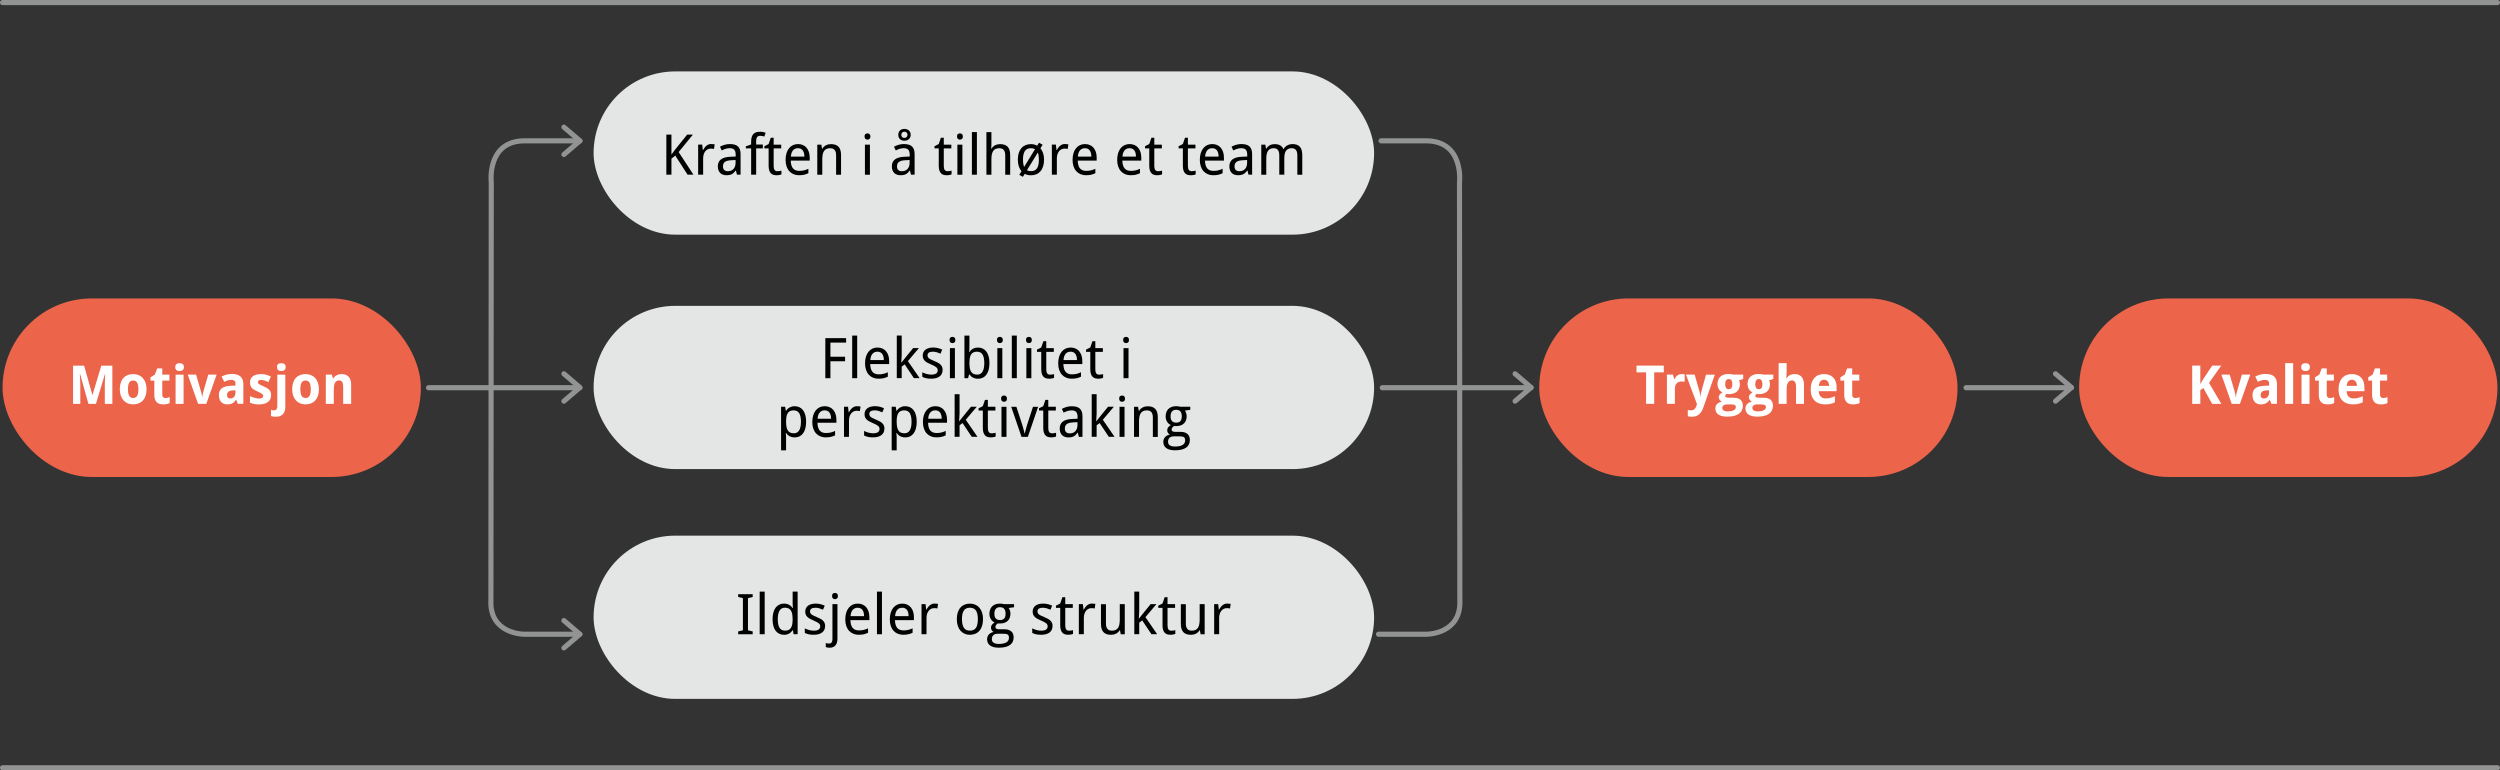 <?xml version="1.0" encoding="UTF-8"?> <svg xmlns="http://www.w3.org/2000/svg" id="a" viewBox="0 0 980.12 302"><rect x="0" y="0" width="980.12" height="302" fill="#333333" stroke="none"/><defs><style>.b{fill:#ec644a;}.c{fill:#e3e6e4;}.d{fill:#fff;}.e{stroke-linejoin:round;}.e,.f{fill:none;stroke:#929493;stroke-linecap:round;stroke-width:2px;}.f{stroke-miterlimit:10;}</style></defs><rect class="b" x="1" y="117" width="164" height="70" rx="35" ry="35"></rect><rect class="b" x="603.45" y="117" width="164" height="70" rx="35" ry="35"></rect><rect class="b" x="815.12" y="117" width="164" height="70" rx="35" ry="35"></rect><g><path class="d" d="M34.67,158.33l-3.29-11.76h-.09c.04,.63,.08,1.24,.1,1.83,.01,.25,.03,.51,.04,.78,0,.27,.02,.53,.03,.79,.01,.26,.02,.51,.02,.75,0,.24,0,.45,0,.65v6.97h-2.84v-14.99h4.33l3.24,11.46h.06l3.45-11.46h4.33v14.99h-2.96v-7.1c0-.18,0-.38,0-.6,0-.23,0-.46,.02-.72s.01-.51,.03-.77c0-.26,.02-.51,.03-.76,.03-.57,.05-1.17,.07-1.79h-.08l-3.55,11.74h-2.92Z"></path><path class="d" d="M57.45,152.58c0,.96-.12,1.8-.36,2.54-.24,.74-.59,1.36-1.05,1.87-.45,.51-1.01,.89-1.66,1.15-.65,.26-1.39,.39-2.2,.39-.76,0-1.46-.13-2.09-.39s-1.18-.65-1.65-1.15c-.46-.51-.82-1.13-1.08-1.87s-.39-1.59-.39-2.54,.12-1.79,.36-2.53c.24-.74,.59-1.36,1.05-1.86,.45-.5,1.01-.88,1.66-1.14s1.38-.39,2.2-.39c.76,0,1.46,.13,2.09,.39s1.18,.64,1.65,1.14c.46,.5,.82,1.12,1.08,1.86s.39,1.58,.39,2.53Zm-7.28,0c0,1.14,.16,2,.48,2.58,.32,.58,.84,.87,1.57,.87s1.24-.29,1.56-.87,.48-1.44,.48-2.57-.16-2-.48-2.56c-.32-.56-.85-.85-1.58-.85s-1.24,.28-1.55,.85c-.32,.56-.48,1.42-.48,2.56Z"></path><path class="d" d="M64.8,156.05c.31,0,.6-.03,.88-.1,.28-.07,.56-.15,.85-.26v2.33c-.29,.15-.66,.28-1.09,.37-.43,.1-.91,.15-1.42,.15s-.96-.06-1.39-.17-.8-.32-1.12-.61c-.31-.29-.56-.68-.74-1.17-.18-.49-.27-1.1-.27-1.84v-5.53h-1.5v-1.32l1.72-1.05,.9-2.42h2v2.44h2.79v2.35h-2.79v5.53c0,.44,.11,.77,.33,.98s.51,.32,.86,.32Z"></path><path class="d" d="M68.71,143.91c0-.29,.04-.54,.13-.73,.09-.2,.21-.35,.36-.47,.15-.12,.33-.2,.54-.25,.21-.05,.43-.07,.66-.07s.45,.02,.66,.07,.38,.13,.54,.25c.15,.12,.28,.28,.37,.47,.09,.19,.14,.44,.14,.73s-.05,.53-.14,.73c-.09,.2-.22,.36-.37,.48-.15,.12-.33,.21-.54,.26-.21,.05-.42,.08-.66,.08s-.45-.03-.66-.08c-.21-.05-.39-.14-.54-.26-.15-.12-.28-.28-.36-.48s-.13-.44-.13-.73Zm3.26,14.43h-3.13v-11.46h3.13v11.46Z"></path><path class="d" d="M77.66,158.33l-4.05-11.46h3.27l1.9,6.53c.12,.39,.22,.79,.3,1.21,.08,.42,.14,.8,.16,1.13h.06c.02-.36,.07-.75,.16-1.15,.09-.41,.19-.8,.3-1.19l1.89-6.53h3.28l-4.05,11.46h-3.22Z"></path><path class="d" d="M93.23,158.33l-.61-1.56h-.09c-.23,.31-.45,.57-.68,.79-.23,.22-.47,.41-.74,.55s-.57,.25-.9,.32c-.33,.07-.72,.1-1.15,.1-.46,0-.9-.07-1.29-.22-.4-.15-.74-.37-1.03-.67-.29-.3-.52-.67-.68-1.13-.16-.45-.25-.99-.25-1.62,0-1.22,.39-2.11,1.17-2.69,.78-.58,1.95-.9,3.5-.96l1.83-.06v-.86c0-.47-.14-.82-.41-1.05s-.66-.34-1.15-.34-.97,.07-1.44,.21c-.47,.14-.94,.33-1.41,.57l-1.02-2.07c.57-.32,1.21-.57,1.91-.76s1.43-.28,2.19-.28c1.43,0,2.52,.33,3.29,1,.76,.67,1.14,1.69,1.14,3.06v7.64h-2.18Zm-.92-5.31l-1.04,.04c-.42,.01-.77,.07-1.06,.16s-.52,.22-.69,.38c-.17,.16-.3,.35-.38,.57-.08,.22-.12,.47-.12,.74,0,.48,.12,.82,.35,1.02,.23,.2,.54,.3,.91,.3,.29,0,.55-.05,.8-.15,.25-.1,.46-.25,.64-.44,.18-.2,.32-.43,.43-.72,.1-.28,.15-.61,.15-.98v-.94Z"></path><path class="d" d="M106.27,154.93c0,.6-.11,1.13-.33,1.58s-.53,.83-.93,1.13-.89,.53-1.47,.68-1.22,.23-1.93,.23c-.38,0-.72-.01-1.05-.04-.32-.02-.63-.06-.91-.12s-.56-.12-.83-.21-.54-.18-.81-.31v-2.58c.29,.14,.59,.27,.91,.39,.32,.12,.63,.22,.95,.3,.31,.09,.62,.15,.92,.2,.3,.05,.57,.07,.83,.07,.28,0,.52-.03,.72-.08,.2-.05,.36-.12,.49-.22,.13-.09,.22-.2,.28-.33,.06-.13,.09-.26,.09-.4s-.02-.27-.07-.38c-.04-.11-.15-.23-.3-.36-.16-.13-.39-.27-.69-.43-.3-.16-.71-.36-1.22-.59-.5-.23-.93-.45-1.3-.67-.37-.22-.67-.47-.9-.74-.24-.27-.41-.59-.53-.94-.12-.35-.17-.77-.17-1.26,0-.53,.1-1,.31-1.4,.21-.4,.5-.73,.87-1s.83-.47,1.36-.6c.53-.13,1.12-.2,1.77-.2,.68,0,1.33,.08,1.95,.24s1.25,.39,1.9,.71l-.94,2.21c-.52-.25-1.02-.45-1.49-.61s-.94-.24-1.42-.24c-.42,0-.73,.08-.92,.23-.19,.15-.28,.36-.28,.62,0,.14,.02,.26,.07,.36,.05,.11,.14,.22,.29,.33,.14,.11,.35,.24,.61,.37,.26,.13,.6,.3,1.01,.49,.49,.21,.92,.42,1.31,.63,.39,.21,.72,.45,1,.71s.5,.58,.65,.93,.23,.79,.23,1.29Z"></path><path class="d" d="M108.14,163.38c-.33,0-.67-.02-1.02-.07s-.64-.11-.87-.18v-2.46c.21,.07,.41,.12,.59,.15,.18,.03,.39,.05,.62,.05,.17,0,.33-.03,.49-.08,.15-.05,.29-.14,.4-.28,.11-.13,.2-.31,.27-.53,.07-.22,.1-.51,.1-.86v-12.24h3.13v12.71c0,.53-.07,1.02-.2,1.48-.13,.46-.35,.86-.65,1.21-.3,.34-.68,.62-1.15,.82s-1.05,.3-1.72,.3Zm.46-19.47c0-.29,.04-.54,.13-.73,.09-.2,.21-.35,.36-.47,.15-.12,.33-.2,.54-.25,.21-.05,.43-.07,.66-.07s.45,.02,.66,.07,.38,.13,.54,.25c.15,.12,.28,.28,.37,.47,.09,.19,.14,.44,.14,.73s-.05,.53-.14,.73c-.09,.2-.22,.36-.37,.48-.15,.12-.33,.21-.54,.26-.21,.05-.42,.08-.66,.08s-.45-.03-.66-.08c-.21-.05-.39-.14-.54-.26-.15-.12-.28-.28-.36-.48s-.13-.44-.13-.73Z"></path><path class="d" d="M125.03,152.58c0,.96-.12,1.8-.36,2.54-.24,.74-.59,1.36-1.05,1.87-.45,.51-1.01,.89-1.66,1.15-.65,.26-1.39,.39-2.2,.39-.76,0-1.46-.13-2.09-.39s-1.18-.65-1.65-1.15c-.46-.51-.82-1.13-1.08-1.87s-.39-1.59-.39-2.54,.12-1.79,.36-2.53c.24-.74,.59-1.36,1.05-1.86,.45-.5,1.01-.88,1.66-1.14s1.38-.39,2.2-.39c.76,0,1.46,.13,2.09,.39s1.18,.64,1.65,1.14c.46,.5,.82,1.12,1.08,1.86s.39,1.58,.39,2.53Zm-7.28,0c0,1.14,.16,2,.48,2.58,.32,.58,.84,.87,1.57,.87s1.24-.29,1.56-.87,.48-1.44,.48-2.57-.16-2-.48-2.56c-.32-.56-.85-.85-1.58-.85s-1.24,.28-1.55,.85c-.32,.56-.48,1.42-.48,2.56Z"></path><path class="d" d="M137.67,158.33h-3.13v-6.7c0-.83-.12-1.45-.37-1.86-.25-.41-.65-.62-1.19-.62-.41,0-.75,.08-1.03,.25s-.49,.41-.65,.73c-.16,.32-.28,.72-.34,1.19s-.1,1.01-.1,1.62v5.39h-3.13v-11.46h2.39l.42,1.47h.17c.16-.29,.36-.55,.6-.76,.24-.21,.49-.39,.77-.52s.58-.24,.89-.3c.31-.06,.64-.1,.96-.1,.56,0,1.07,.08,1.53,.24,.46,.16,.85,.41,1.18,.75s.58,.78,.76,1.31c.18,.53,.27,1.16,.27,1.9v7.47Z"></path></g><g><path class="d" d="M648.52,158.33h-3.17v-12.35h-3.76v-2.65h10.69v2.65h-3.75v12.35Z"></path><path class="d" d="M659.47,146.65c.08,0,.17,0,.27,0,.1,0,.2,0,.29,.02,.09,0,.18,.02,.26,.03,.08,.01,.14,.02,.18,.04v2.93c-.05-.01-.13-.03-.22-.04s-.2-.03-.3-.04c-.11,0-.21-.02-.31-.02-.1,0-.19,0-.26,0-.4,0-.77,.05-1.11,.15s-.63,.27-.87,.5c-.24,.23-.43,.53-.56,.9-.13,.37-.2,.83-.2,1.37v5.83h-3.13v-11.46h2.37l.46,1.72h.15c.16-.29,.34-.56,.53-.8s.4-.44,.64-.61c.24-.17,.5-.3,.8-.39,.3-.09,.64-.14,1.02-.14Z"></path><path class="d" d="M660.97,146.87h3.42l1.85,6.45c.11,.36,.19,.73,.24,1.14,.05,.4,.08,.77,.1,1.09h.06c.01-.16,.03-.33,.06-.52s.05-.39,.09-.58c.03-.2,.07-.39,.12-.59,.04-.19,.09-.37,.14-.53l1.8-6.45h3.45l-4.53,12.93c-.42,1.21-1,2.11-1.73,2.7-.73,.59-1.65,.88-2.75,.88-.36,0-.66-.02-.92-.06-.26-.04-.48-.08-.67-.12v-2.48c.14,.03,.32,.06,.54,.09,.22,.03,.45,.04,.69,.04,.33,0,.61-.04,.84-.13s.43-.21,.6-.38c.17-.16,.31-.35,.43-.58,.12-.23,.22-.48,.31-.76l.19-.57-4.33-11.57Z"></path><path class="d" d="M683.42,146.89v1.7l-1.67,.52c.14,.23,.23,.47,.29,.72,.05,.25,.08,.52,.08,.8,0,.58-.09,1.11-.28,1.59-.19,.48-.46,.89-.82,1.24-.36,.34-.82,.61-1.37,.79-.55,.19-1.18,.28-1.91,.28-.16,0-.33,0-.51-.03-.18-.02-.32-.04-.41-.06-.14,.12-.24,.24-.32,.36-.08,.13-.12,.28-.12,.46,0,.14,.04,.26,.13,.34,.09,.09,.21,.15,.35,.21,.14,.05,.31,.09,.5,.1,.19,.02,.39,.03,.59,.03h1.79c.55,0,1.05,.06,1.49,.19,.44,.13,.81,.32,1.11,.58,.3,.26,.54,.59,.7,.99,.16,.4,.25,.88,.25,1.43,0,.65-.13,1.24-.39,1.76-.26,.52-.65,.97-1.16,1.33-.52,.37-1.16,.65-1.92,.84-.77,.19-1.65,.29-2.65,.29-.78,0-1.46-.07-2.04-.22-.58-.15-1.07-.36-1.46-.64-.39-.28-.68-.61-.88-1-.19-.39-.29-.83-.29-1.32,0-.42,.07-.78,.21-1.09,.14-.31,.33-.57,.57-.79,.24-.22,.51-.4,.81-.53,.3-.14,.62-.24,.94-.32-.14-.06-.29-.15-.43-.26s-.27-.24-.38-.38c-.11-.14-.21-.3-.28-.48-.07-.17-.11-.36-.11-.55,0-.22,.03-.42,.1-.59,.06-.18,.16-.34,.28-.5,.12-.15,.28-.3,.46-.44,.19-.14,.39-.28,.63-.42-.6-.26-1.08-.68-1.43-1.25s-.53-1.25-.53-2.03c0-.62,.1-1.17,.29-1.65s.47-.9,.84-1.24c.37-.34,.83-.6,1.38-.77s1.18-.27,1.89-.27c.14,0,.29,0,.46,.03,.17,.02,.34,.04,.51,.06,.17,.02,.32,.05,.47,.08,.14,.03,.26,.05,.34,.07h3.9Zm-8.2,13.06c0,.17,.04,.34,.11,.5,.07,.16,.19,.3,.35,.43s.38,.22,.65,.29c.27,.07,.6,.11,.98,.11,1.07,0,1.87-.15,2.41-.45,.54-.3,.81-.7,.81-1.21,0-.43-.17-.72-.5-.86-.33-.14-.85-.22-1.56-.22h-1.45c-.18,0-.38,.02-.59,.07-.21,.04-.41,.12-.59,.23s-.33,.25-.45,.44c-.12,.18-.18,.41-.18,.68Zm1.13-9.33c0,.62,.12,1.1,.35,1.45s.58,.51,1.06,.51,.85-.17,1.07-.51,.33-.82,.33-1.45-.11-1.1-.32-1.47c-.21-.36-.57-.54-1.07-.54-.94,0-1.4,.67-1.4,2.01Z"></path><path class="d" d="M695.21,146.89v1.7l-1.67,.52c.14,.23,.23,.47,.29,.72,.05,.25,.08,.52,.08,.8,0,.58-.09,1.11-.28,1.59-.19,.48-.46,.89-.82,1.24-.36,.34-.82,.61-1.37,.79-.55,.19-1.18,.28-1.91,.28-.16,0-.33,0-.51-.03-.18-.02-.32-.04-.41-.06-.14,.12-.24,.24-.32,.36-.08,.13-.12,.28-.12,.46,0,.14,.04,.26,.13,.34,.09,.09,.21,.15,.35,.21,.14,.05,.31,.09,.5,.1,.19,.02,.39,.03,.59,.03h1.79c.55,0,1.05,.06,1.49,.19,.44,.13,.81,.32,1.11,.58,.3,.26,.54,.59,.7,.99,.16,.4,.25,.88,.25,1.43,0,.65-.13,1.24-.39,1.76-.26,.52-.65,.97-1.16,1.33-.52,.37-1.16,.65-1.92,.84-.77,.19-1.65,.29-2.65,.29-.78,0-1.46-.07-2.04-.22-.58-.15-1.07-.36-1.46-.64-.39-.28-.68-.61-.88-1-.19-.39-.29-.83-.29-1.32,0-.42,.07-.78,.21-1.09,.14-.31,.33-.57,.57-.79,.24-.22,.51-.4,.81-.53,.3-.14,.62-.24,.94-.32-.14-.06-.29-.15-.43-.26s-.27-.24-.38-.38c-.11-.14-.21-.3-.28-.48-.07-.17-.11-.36-.11-.55,0-.22,.03-.42,.1-.59,.06-.18,.16-.34,.28-.5,.12-.15,.28-.3,.46-.44,.19-.14,.39-.28,.63-.42-.6-.26-1.08-.68-1.43-1.25s-.53-1.25-.53-2.03c0-.62,.1-1.17,.29-1.65s.47-.9,.84-1.24c.37-.34,.83-.6,1.38-.77s1.18-.27,1.89-.27c.14,0,.29,0,.46,.03,.17,.02,.34,.04,.51,.06,.17,.02,.32,.05,.47,.08,.14,.03,.26,.05,.34,.07h3.9Zm-8.2,13.06c0,.17,.04,.34,.11,.5,.07,.16,.19,.3,.35,.43s.38,.22,.65,.29c.27,.07,.6,.11,.98,.11,1.07,0,1.87-.15,2.41-.45,.54-.3,.81-.7,.81-1.21,0-.43-.17-.72-.5-.86-.33-.14-.85-.22-1.56-.22h-1.45c-.18,0-.38,.02-.59,.07-.21,.04-.41,.12-.59,.23s-.33,.25-.45,.44c-.12,.18-.18,.41-.18,.68Zm1.13-9.33c0,.62,.12,1.1,.35,1.45s.58,.51,1.06,.51,.85-.17,1.07-.51,.33-.82,.33-1.45-.11-1.1-.32-1.47c-.21-.36-.57-.54-1.07-.54-.94,0-1.4,.67-1.4,2.01Z"></path><path class="d" d="M707.26,158.33h-3.13v-6.7c0-.83-.13-1.45-.38-1.86-.26-.41-.65-.62-1.18-.62-.4,0-.74,.08-1.02,.25s-.49,.41-.66,.73-.28,.72-.35,1.19c-.07,.47-.1,1.01-.1,1.62v5.39h-3.13v-15.96h3.13v3.25c0,.29,0,.59-.02,.91-.02,.32-.03,.61-.05,.88-.03,.31-.05,.62-.07,.92h.16c.33-.59,.76-1.02,1.28-1.29,.52-.26,1.11-.39,1.76-.39,.57,0,1.08,.08,1.54,.24,.46,.16,.86,.41,1.18,.75s.58,.78,.76,1.31c.18,.53,.27,1.16,.27,1.9v7.47Z"></path><path class="d" d="M715.51,158.54c-.82,0-1.58-.12-2.27-.36-.69-.24-1.29-.6-1.78-1.08-.5-.48-.89-1.09-1.16-1.83-.28-.73-.42-1.6-.42-2.59s.13-1.88,.38-2.64c.25-.75,.61-1.38,1.06-1.88,.46-.5,1-.88,1.64-1.13s1.35-.38,2.13-.38,1.45,.11,2.06,.34c.61,.23,1.13,.57,1.56,1.01s.76,.99,.98,1.63c.23,.65,.34,1.39,.34,2.22v1.52h-6.99c.01,.44,.08,.83,.21,1.18,.13,.35,.3,.65,.53,.89,.23,.24,.51,.43,.83,.56s.7,.2,1.11,.2c.35,0,.68-.02,.99-.06,.31-.04,.61-.09,.91-.17,.29-.08,.58-.17,.87-.28,.29-.11,.58-.24,.88-.39v2.42c-.27,.14-.55,.26-.83,.36-.28,.1-.57,.18-.88,.25-.31,.07-.64,.12-.99,.15-.36,.03-.75,.05-1.17,.05Zm-.4-9.66c-.55,0-1.01,.2-1.38,.58-.37,.39-.58,1-.63,1.83h3.99c0-.35-.05-.67-.13-.96s-.21-.55-.37-.76c-.16-.22-.37-.38-.62-.51s-.53-.18-.86-.18Z"></path><path class="d" d="M727.33,156.05c.31,0,.6-.03,.88-.1s.56-.15,.85-.26v2.33c-.29,.15-.66,.28-1.09,.37s-.91,.15-1.42,.15-.96-.06-1.39-.17c-.43-.12-.8-.32-1.12-.61-.31-.29-.56-.68-.74-1.17-.18-.49-.27-1.1-.27-1.84v-5.53h-1.5v-1.32l1.72-1.05,.9-2.42h2v2.44h2.79v2.35h-2.79v5.53c0,.44,.11,.77,.33,.98s.51,.32,.86,.32Z"></path></g><g><path class="d" d="M870.88,158.33h-3.61l-3.45-6.23-1.19,.88v5.35h-3.18v-14.99h3.18v7.22l1.25-2.12,3.42-5.1h3.53l-4.79,6.76,4.83,8.23Z"></path><path class="d" d="M874.94,158.33l-4.05-11.46h3.27l1.9,6.53c.12,.39,.22,.79,.3,1.21,.08,.42,.14,.8,.16,1.13h.06c.02-.36,.07-.75,.16-1.15,.09-.41,.19-.8,.3-1.19l1.89-6.53h3.28l-4.05,11.46h-3.22Z"></path><path class="d" d="M890.5,158.33l-.6-1.56h-.09c-.22,.31-.45,.57-.68,.79-.23,.22-.47,.41-.74,.55-.27,.14-.57,.25-.9,.32-.33,.07-.72,.1-1.15,.1-.47,0-.9-.07-1.29-.22-.4-.15-.74-.37-1.03-.67-.29-.3-.52-.67-.68-1.13-.16-.45-.25-.99-.25-1.62,0-1.22,.39-2.11,1.17-2.69,.78-.58,1.94-.9,3.5-.96l1.83-.06v-.86c0-.47-.14-.82-.41-1.05-.27-.23-.66-.34-1.15-.34s-.97,.07-1.44,.21c-.47,.14-.94,.33-1.41,.57l-1.01-2.07c.57-.32,1.21-.57,1.91-.76s1.43-.28,2.19-.28c1.43,0,2.52,.33,3.29,1,.76,.67,1.14,1.69,1.14,3.06v7.64h-2.18Zm-.92-5.31l-1.04,.04c-.42,.01-.77,.07-1.06,.16s-.52,.22-.69,.38c-.17,.16-.3,.35-.38,.57-.08,.22-.12,.47-.12,.74,0,.48,.12,.82,.35,1.02,.23,.2,.54,.3,.91,.3,.29,0,.55-.05,.8-.15,.25-.1,.46-.25,.64-.44,.18-.2,.32-.43,.43-.72,.1-.28,.15-.61,.15-.98v-.94Z"></path><path class="d" d="M899.03,158.33h-3.13v-15.96h3.13v15.96Z"></path><path class="d" d="M902.18,143.91c0-.29,.04-.54,.13-.73,.09-.2,.21-.35,.36-.47,.15-.12,.33-.2,.54-.25,.21-.05,.43-.07,.66-.07s.45,.02,.66,.07,.38,.13,.54,.25c.15,.12,.28,.28,.37,.47,.09,.19,.14,.44,.14,.73s-.05,.53-.14,.73c-.09,.2-.22,.36-.37,.48-.15,.12-.33,.21-.54,.26-.21,.05-.42,.08-.66,.08s-.45-.03-.66-.08c-.21-.05-.39-.14-.54-.26-.15-.12-.28-.28-.36-.48s-.13-.44-.13-.73Zm3.26,14.43h-3.13v-11.46h3.13v11.46Z"></path><path class="d" d="M913.38,156.05c.31,0,.6-.03,.88-.1,.28-.07,.56-.15,.85-.26v2.33c-.29,.15-.66,.28-1.09,.37-.43,.1-.91,.15-1.42,.15s-.96-.06-1.39-.17c-.43-.12-.8-.32-1.12-.61-.31-.29-.56-.68-.74-1.17-.18-.49-.27-1.1-.27-1.84v-5.53h-1.5v-1.32l1.72-1.05,.9-2.42h2v2.44h2.79v2.35h-2.79v5.53c0,.44,.11,.77,.33,.98s.51,.32,.86,.32Z"></path><path class="d" d="M922.45,158.54c-.82,0-1.58-.12-2.27-.36s-1.29-.6-1.78-1.08c-.5-.48-.89-1.09-1.16-1.83-.28-.73-.42-1.6-.42-2.59s.13-1.88,.38-2.64c.25-.75,.61-1.38,1.06-1.88,.46-.5,1-.88,1.64-1.13,.64-.25,1.35-.38,2.13-.38s1.44,.11,2.06,.34c.61,.23,1.13,.57,1.56,1.01,.43,.44,.76,.99,.98,1.63,.23,.65,.34,1.39,.34,2.22v1.52h-6.99c.01,.44,.08,.83,.21,1.18,.13,.35,.3,.65,.53,.89,.23,.24,.51,.43,.83,.56,.32,.13,.7,.2,1.11,.2,.35,0,.68-.02,.99-.06,.31-.04,.61-.09,.91-.17s.58-.17,.87-.28c.29-.11,.58-.24,.88-.39v2.42c-.27,.14-.55,.26-.83,.36-.28,.1-.57,.18-.88,.25s-.64,.12-1,.15c-.36,.03-.75,.05-1.17,.05Zm-.4-9.66c-.55,0-1.01,.2-1.38,.58-.37,.39-.58,1-.63,1.83h3.99c0-.35-.05-.67-.13-.96s-.21-.55-.37-.76c-.16-.22-.37-.38-.62-.51s-.53-.18-.86-.18Z"></path><path class="d" d="M934.27,156.05c.31,0,.6-.03,.88-.1,.28-.07,.56-.15,.85-.26v2.33c-.29,.15-.66,.28-1.09,.37-.43,.1-.91,.15-1.42,.15s-.96-.06-1.39-.17c-.43-.12-.8-.32-1.12-.61-.31-.29-.56-.68-.74-1.17-.18-.49-.27-1.1-.27-1.84v-5.53h-1.5v-1.32l1.72-1.05,.9-2.42h2v2.44h2.79v2.35h-2.79v5.53c0,.44,.11,.77,.33,.98s.51,.32,.86,.32Z"></path></g><g><rect class="c" x="232.72" y="119.91" width="306" height="64" rx="32" ry="32"></rect><rect class="c" x="232.72" y="28" width="306" height="64" rx="32" ry="32"></rect><rect class="c" x="232.72" y="210" width="306" height="64" rx="32" ry="32"></rect><g><path d="M271.84,68.49h-2.27l-4.84-7.5-1.49,1.22v6.27h-2v-15.71h2v7.85l1.3-1.8,4.86-6.05h2.25l-5.59,6.84,5.79,8.86Z"></path><path d="M278.82,56.48c.21,0,.44,0,.7,.03,.26,.02,.48,.04,.67,.08l-.26,1.8c-.2-.04-.41-.07-.62-.09-.21-.02-.41-.04-.6-.04-.45,0-.86,.09-1.24,.27-.37,.18-.69,.44-.96,.78-.27,.34-.48,.75-.62,1.22-.15,.48-.22,1-.22,1.58v6.36h-1.96v-11.79h1.59l.24,2.16h.09c.18-.31,.37-.6,.57-.89,.2-.29,.43-.54,.69-.76,.25-.22,.54-.39,.85-.53,.31-.13,.67-.2,1.07-.2Z"></path><path d="M288.92,68.49l-.4-1.63h-.09c-.24,.32-.47,.6-.71,.83-.24,.23-.49,.42-.77,.57s-.59,.26-.93,.33c-.34,.07-.74,.11-1.19,.11-.49,0-.95-.07-1.36-.21-.42-.14-.78-.35-1.08-.64-.3-.29-.54-.66-.71-1.1s-.26-.96-.26-1.56c0-1.17,.41-2.08,1.24-2.71,.83-.63,2.09-.97,3.78-1.03l1.98-.08v-.74c0-.48-.05-.88-.16-1.2-.1-.32-.25-.58-.45-.78-.2-.2-.44-.34-.73-.42s-.62-.13-.99-.13c-.59,0-1.15,.09-1.66,.26-.51,.17-1,.38-1.48,.62l-.69-1.47c.53-.29,1.12-.53,1.77-.73,.65-.2,1.34-.3,2.05-.3s1.36,.07,1.9,.22c.53,.15,.97,.38,1.32,.7,.35,.32,.61,.73,.78,1.22s.26,1.09,.26,1.79v8.08h-1.41Zm-3.59-1.36c.44,0,.84-.07,1.21-.2,.37-.14,.69-.34,.97-.62,.27-.28,.48-.62,.64-1.04,.15-.42,.23-.91,.23-1.48v-1.06l-1.54,.08c-.64,.03-1.19,.1-1.62,.21-.44,.11-.79,.27-1.05,.48-.26,.2-.45,.45-.56,.74-.11,.29-.17,.62-.17,.98,0,.66,.17,1.14,.52,1.45,.35,.31,.8,.46,1.37,.46Z"></path><path d="M299.08,58.17h-2.63v10.32h-1.97v-10.32h-2.08v-.81l2.08-.73v-1.03c0-.77,.08-1.4,.24-1.91s.39-.91,.7-1.21c.3-.3,.68-.51,1.12-.64,.44-.12,.95-.19,1.5-.19,.42,0,.81,.04,1.17,.12,.35,.08,.67,.17,.95,.27l-.5,1.51c-.22-.08-.46-.15-.73-.21-.26-.06-.54-.09-.82-.09s-.53,.03-.74,.1c-.21,.07-.38,.19-.52,.36-.14,.17-.24,.41-.31,.7-.07,.3-.1,.68-.1,1.14v1.12h2.63v1.47Z"></path><path d="M304.76,67.11c.13,0,.27,0,.44-.02,.16-.01,.32-.03,.47-.05s.29-.05,.41-.08c.12-.03,.22-.05,.28-.08v1.48c-.09,.04-.21,.09-.35,.13-.14,.04-.3,.08-.47,.11s-.35,.06-.54,.08c-.19,.02-.37,.03-.55,.03-.44,0-.86-.06-1.24-.17-.38-.11-.71-.31-.98-.59-.28-.28-.49-.66-.65-1.13-.16-.48-.24-1.08-.24-1.8v-6.84h-1.67v-.87l1.67-.84,.84-2.47h1.13v2.71h2.96v1.47h-2.96v6.84c0,.69,.11,1.22,.34,1.57,.23,.35,.6,.53,1.11,.53Z"></path><path d="M313.31,68.71c-.79,0-1.51-.13-2.16-.4-.65-.26-1.21-.65-1.68-1.16-.47-.51-.83-1.14-1.09-1.89s-.39-1.61-.39-2.58,.12-1.84,.35-2.61c.24-.77,.57-1.42,1-1.95,.43-.53,.94-.94,1.54-1.22,.6-.28,1.26-.42,1.98-.42s1.35,.13,1.91,.38c.57,.25,1.05,.61,1.44,1.07,.39,.46,.7,1.02,.91,1.67,.21,.65,.32,1.37,.32,2.15v1.21h-7.43c.04,1.38,.33,2.4,.88,3.05,.55,.65,1.36,.98,2.44,.98,.37,0,.7-.02,1.02-.05,.31-.04,.61-.09,.9-.16,.29-.07,.57-.15,.84-.26,.27-.1,.55-.22,.83-.35v1.74c-.29,.14-.57,.25-.84,.35-.28,.1-.56,.18-.85,.25s-.59,.11-.9,.14c-.31,.03-.65,.04-1.02,.04Zm-.48-10.6c-.82,0-1.46,.28-1.94,.84-.48,.56-.75,1.37-.83,2.44h5.29c0-.49-.05-.93-.15-1.34-.1-.4-.25-.75-.45-1.04-.2-.29-.46-.51-.78-.67-.32-.16-.69-.24-1.14-.24Z"></path><path d="M327.79,68.49v-7.59c0-.93-.19-1.63-.56-2.09-.38-.47-.97-.7-1.77-.7-.58,0-1.07,.09-1.46,.28-.39,.19-.71,.46-.95,.83-.24,.37-.41,.81-.52,1.34-.1,.53-.16,1.14-.16,1.83v6.11h-1.96v-11.79h1.59l.28,1.59h.11c.18-.31,.39-.57,.64-.8s.52-.41,.81-.56c.29-.15,.6-.26,.93-.33,.33-.07,.67-.11,1.01-.11,1.31,0,2.3,.34,2.96,1.03,.66,.68,.99,1.78,.99,3.28v7.7h-1.96Z"></path><path d="M338.94,53.51c0-.43,.11-.74,.33-.93,.22-.19,.49-.29,.81-.29,.16,0,.31,.02,.45,.07,.14,.05,.26,.12,.37,.22,.1,.1,.19,.23,.25,.38,.06,.15,.09,.34,.09,.55,0,.42-.11,.73-.34,.93s-.5,.31-.81,.31-.59-.1-.81-.3c-.22-.2-.33-.51-.33-.93Zm2.11,14.99h-1.96v-11.79h1.96v11.79Z"></path><path d="M357.15,68.49l-.4-1.63h-.09c-.24,.32-.47,.6-.71,.83-.24,.23-.49,.42-.77,.57s-.59,.26-.93,.33c-.34,.07-.74,.11-1.19,.11-.49,0-.95-.07-1.36-.21-.42-.14-.78-.35-1.08-.64-.3-.29-.54-.66-.71-1.1s-.26-.96-.26-1.56c0-1.17,.41-2.08,1.24-2.71,.83-.63,2.09-.97,3.78-1.03l1.98-.08v-.74c0-.48-.05-.88-.16-1.2-.1-.32-.25-.58-.45-.78-.2-.2-.44-.34-.73-.42s-.62-.13-.99-.13c-.59,0-1.15,.09-1.66,.26-.51,.17-1,.38-1.48,.62l-.69-1.47c.53-.29,1.12-.53,1.77-.73,.65-.2,1.34-.3,2.05-.3s1.36,.07,1.9,.22c.53,.15,.97,.38,1.32,.7,.35,.32,.61,.73,.78,1.22s.26,1.09,.26,1.79v8.08h-1.41Zm-3.59-1.36c.44,0,.84-.07,1.21-.2,.37-.14,.69-.34,.97-.62,.27-.28,.48-.62,.64-1.04,.15-.42,.23-.91,.23-1.48v-1.06l-1.54,.08c-.64,.03-1.19,.1-1.62,.21-.44,.11-.79,.27-1.05,.48-.26,.2-.45,.45-.56,.74-.11,.29-.17,.62-.17,.98,0,.66,.17,1.14,.52,1.45,.35,.31,.8,.46,1.37,.46Zm3.48-14.3c0,.37-.06,.69-.19,.98-.13,.29-.3,.54-.52,.74-.22,.2-.48,.35-.78,.46-.3,.1-.63,.16-.98,.16s-.68-.05-.98-.16c-.29-.1-.55-.26-.76-.46-.21-.2-.37-.44-.49-.73-.11-.28-.17-.61-.17-.97s.06-.69,.17-.97c.11-.28,.28-.52,.49-.73,.21-.2,.46-.35,.76-.46,.29-.1,.62-.16,.98-.16s.67,.05,.97,.16c.3,.1,.56,.25,.78,.45,.22,.2,.4,.44,.52,.72,.12,.28,.19,.6,.19,.96Zm-1.26,.02c0-.38-.11-.68-.34-.89s-.51-.32-.86-.32-.65,.11-.88,.32-.34,.51-.34,.89,.1,.68,.31,.89,.51,.32,.91,.32c.35,0,.64-.11,.86-.32s.34-.51,.34-.89Z"></path><path d="M371.46,67.11c.13,0,.27,0,.44-.02,.16-.01,.32-.03,.47-.05s.29-.05,.41-.08c.12-.03,.22-.05,.28-.08v1.48c-.09,.04-.21,.09-.35,.13-.14,.04-.3,.08-.47,.11s-.35,.06-.54,.08c-.19,.02-.37,.03-.55,.03-.44,0-.86-.06-1.24-.17-.38-.11-.71-.31-.98-.59-.28-.28-.49-.66-.65-1.13-.16-.48-.24-1.08-.24-1.8v-6.84h-1.67v-.87l1.67-.84,.84-2.47h1.13v2.71h2.96v1.47h-2.96v6.84c0,.69,.11,1.22,.34,1.57,.23,.35,.6,.53,1.11,.53Z"></path><path d="M375.19,53.51c0-.43,.11-.74,.33-.93,.22-.19,.49-.29,.81-.29,.16,0,.31,.02,.45,.07,.14,.05,.26,.12,.37,.22,.1,.1,.19,.23,.25,.38,.06,.15,.09,.34,.09,.55,0,.42-.11,.73-.34,.93s-.5,.31-.81,.31-.59-.1-.81-.3c-.22-.2-.33-.51-.33-.93Zm2.11,14.99h-1.96v-11.79h1.96v11.79Z"></path><path d="M382.99,68.49h-1.96v-16.71h1.96v16.71Z"></path><path d="M394.1,68.49v-7.59c0-.93-.19-1.63-.56-2.09-.38-.47-.97-.7-1.77-.7-.58,0-1.07,.09-1.46,.28-.39,.19-.71,.46-.95,.83-.24,.37-.41,.81-.52,1.34-.1,.53-.16,1.14-.16,1.83v6.11h-1.96v-16.71h1.96v4.96l-.09,1.55h.11c.18-.31,.39-.57,.64-.8s.52-.41,.81-.56c.29-.15,.6-.26,.93-.33,.33-.07,.67-.11,1.01-.11,1.31,0,2.3,.34,2.96,1.03,.66,.68,.99,1.78,.99,3.28v7.7h-1.96Z"></path><path d="M409.32,62.58c0,.98-.12,1.85-.36,2.62-.24,.76-.58,1.4-1.03,1.92-.45,.52-.99,.92-1.63,1.19-.64,.27-1.35,.41-2.15,.41-.9,0-1.69-.19-2.4-.57l-.73,1.17-1.41-.79,.86-1.41c-.45-.52-.8-1.15-1.05-1.92-.25-.76-.38-1.63-.38-2.62s.12-1.84,.36-2.59c.24-.76,.58-1.39,1.03-1.91,.44-.52,.99-.91,1.63-1.18,.64-.27,1.36-.4,2.15-.4,.45,0,.88,.05,1.28,.16,.4,.1,.78,.26,1.13,.46l.73-1.16,1.41,.78-.86,1.39c.44,.52,.79,1.16,1.04,1.91,.25,.75,.37,1.6,.37,2.56Zm-8.25,0c0,.6,.03,1.14,.1,1.61,.07,.47,.18,.89,.34,1.25l4.26-6.95c-.21-.12-.45-.21-.71-.28s-.56-.1-.89-.1c-1.1,0-1.9,.37-2.38,1.11s-.73,1.86-.73,3.36Zm6.23,0c0-1.14-.14-2.06-.42-2.77l-4.28,6.93c.22,.12,.46,.21,.72,.27,.26,.06,.55,.09,.87,.09,1.1,0,1.9-.38,2.38-1.13,.48-.76,.73-1.88,.73-3.38Z"></path><path d="M417.49,56.48c.21,0,.44,0,.7,.03,.26,.02,.48,.04,.67,.08l-.26,1.8c-.2-.04-.41-.07-.62-.09-.21-.02-.41-.04-.6-.04-.45,0-.86,.09-1.24,.27-.37,.18-.69,.44-.96,.78-.27,.34-.48,.75-.62,1.22-.15,.48-.22,1-.22,1.58v6.36h-1.96v-11.79h1.59l.24,2.16h.09c.18-.31,.37-.6,.57-.89,.2-.29,.43-.54,.69-.76,.25-.22,.54-.39,.85-.53,.31-.13,.67-.2,1.07-.2Z"></path><path d="M425.82,68.71c-.79,0-1.51-.13-2.16-.4-.65-.26-1.21-.65-1.68-1.16-.47-.51-.83-1.14-1.09-1.89s-.39-1.61-.39-2.58,.12-1.84,.35-2.61c.24-.77,.57-1.42,1-1.95,.43-.53,.94-.94,1.54-1.22,.6-.28,1.26-.42,1.98-.42s1.35,.13,1.91,.38c.57,.25,1.05,.61,1.44,1.07,.39,.46,.7,1.02,.91,1.67,.21,.65,.32,1.37,.32,2.15v1.21h-7.43c.04,1.38,.33,2.4,.88,3.05,.55,.65,1.36,.98,2.44,.98,.37,0,.7-.02,1.02-.05,.31-.04,.61-.09,.9-.16,.29-.07,.57-.15,.84-.26,.27-.1,.55-.22,.83-.35v1.74c-.29,.14-.57,.25-.84,.35-.28,.1-.56,.18-.85,.25s-.59,.11-.9,.14c-.31,.03-.65,.04-1.02,.04Zm-.48-10.6c-.82,0-1.46,.28-1.94,.84-.48,.56-.75,1.37-.83,2.44h5.29c0-.49-.05-.93-.15-1.34-.1-.4-.25-.75-.45-1.04-.2-.29-.46-.51-.78-.67-.32-.16-.69-.24-1.14-.24Z"></path><path d="M443.31,68.71c-.79,0-1.51-.13-2.16-.4-.65-.26-1.21-.65-1.68-1.16-.47-.51-.83-1.14-1.09-1.89s-.39-1.61-.39-2.58,.12-1.84,.35-2.61c.24-.77,.57-1.42,1-1.95,.43-.53,.94-.94,1.54-1.22,.6-.28,1.26-.42,1.98-.42s1.35,.13,1.91,.38c.57,.25,1.05,.61,1.44,1.07,.39,.46,.7,1.02,.91,1.67,.21,.65,.32,1.37,.32,2.15v1.21h-7.43c.04,1.38,.33,2.4,.88,3.05,.55,.65,1.36,.98,2.44,.98,.37,0,.7-.02,1.02-.05,.31-.04,.61-.09,.9-.16,.29-.07,.57-.15,.84-.26,.27-.1,.55-.22,.83-.35v1.74c-.29,.14-.57,.25-.84,.35-.28,.1-.56,.18-.85,.25s-.59,.11-.9,.14c-.31,.03-.65,.04-1.02,.04Zm-.48-10.6c-.82,0-1.46,.28-1.94,.84-.48,.56-.75,1.37-.83,2.44h5.29c0-.49-.05-.93-.15-1.34-.1-.4-.25-.75-.45-1.04-.2-.29-.46-.51-.78-.67-.32-.16-.69-.24-1.14-.24Z"></path><path d="M453.99,67.11c.13,0,.27,0,.44-.02,.16-.01,.32-.03,.47-.05s.29-.05,.41-.08c.12-.03,.22-.05,.28-.08v1.48c-.09,.04-.21,.09-.35,.13-.14,.04-.3,.08-.47,.11s-.35,.06-.54,.08c-.19,.02-.37,.03-.55,.03-.44,0-.86-.06-1.24-.17-.38-.11-.71-.31-.98-.59-.28-.28-.49-.66-.65-1.13-.16-.48-.24-1.08-.24-1.8v-6.84h-1.67v-.87l1.67-.84,.84-2.47h1.13v2.71h2.96v1.47h-2.96v6.84c0,.69,.11,1.22,.34,1.57,.23,.35,.6,.53,1.11,.53Z"></path><path d="M467.16,67.11c.13,0,.27,0,.44-.02,.16-.01,.32-.03,.47-.05s.29-.05,.41-.08c.12-.03,.22-.05,.28-.08v1.48c-.09,.04-.21,.09-.35,.13-.14,.04-.3,.08-.47,.11s-.35,.06-.54,.08c-.19,.02-.37,.03-.55,.03-.44,0-.86-.06-1.24-.17-.38-.11-.71-.31-.98-.59-.28-.28-.49-.66-.65-1.13-.16-.48-.24-1.08-.24-1.8v-6.84h-1.67v-.87l1.67-.84,.84-2.47h1.13v2.71h2.96v1.47h-2.96v6.84c0,.69,.11,1.22,.34,1.57,.23,.35,.6,.53,1.11,.53Z"></path><path d="M475.71,68.71c-.79,0-1.51-.13-2.16-.4-.65-.26-1.21-.65-1.68-1.16-.47-.51-.83-1.14-1.09-1.89s-.39-1.61-.39-2.58,.12-1.84,.35-2.61c.24-.77,.57-1.42,1-1.95,.43-.53,.94-.94,1.54-1.22,.6-.28,1.26-.42,1.98-.42s1.35,.13,1.91,.38c.57,.25,1.05,.61,1.44,1.07,.39,.46,.7,1.02,.91,1.67,.21,.65,.32,1.37,.32,2.15v1.21h-7.43c.04,1.38,.33,2.4,.88,3.05,.55,.65,1.36,.98,2.44,.98,.37,0,.7-.02,1.02-.05,.31-.04,.61-.09,.9-.16,.29-.07,.57-.15,.84-.26,.27-.1,.55-.22,.83-.35v1.74c-.29,.14-.57,.25-.84,.35-.28,.1-.56,.18-.85,.25s-.59,.11-.9,.14c-.31,.03-.65,.04-1.02,.04Zm-.48-10.6c-.82,0-1.46,.28-1.94,.84-.48,.56-.75,1.37-.83,2.44h5.29c0-.49-.05-.93-.15-1.34-.1-.4-.25-.75-.45-1.04-.2-.29-.46-.51-.78-.67-.32-.16-.69-.24-1.14-.24Z"></path><path d="M489.47,68.49l-.4-1.63h-.09c-.24,.32-.47,.6-.71,.83-.24,.23-.49,.42-.77,.57s-.59,.26-.93,.33c-.34,.07-.74,.11-1.19,.11-.49,0-.95-.07-1.36-.21-.42-.14-.78-.35-1.08-.64-.3-.29-.54-.66-.71-1.1s-.26-.96-.26-1.56c0-1.17,.41-2.08,1.24-2.71,.83-.63,2.09-.97,3.78-1.03l1.98-.08v-.74c0-.48-.05-.88-.16-1.2-.1-.32-.25-.58-.45-.78-.2-.2-.44-.34-.73-.42-.29-.09-.62-.13-.99-.13-.59,0-1.15,.09-1.66,.26-.51,.17-1,.38-1.48,.62l-.69-1.47c.53-.29,1.12-.53,1.77-.73,.65-.2,1.33-.3,2.05-.3s1.36,.07,1.9,.22c.53,.15,.97,.38,1.32,.7,.35,.32,.61,.73,.78,1.22s.26,1.09,.26,1.79v8.08h-1.41Zm-3.59-1.36c.44,0,.84-.07,1.21-.2,.37-.14,.69-.34,.97-.62,.27-.28,.49-.62,.64-1.04,.15-.42,.23-.91,.23-1.48v-1.06l-1.54,.08c-.64,.03-1.19,.1-1.62,.21-.44,.11-.79,.27-1.05,.48-.26,.2-.45,.45-.56,.74-.11,.29-.17,.62-.17,.98,0,.66,.17,1.14,.52,1.45,.35,.31,.8,.46,1.37,.46Z"></path><path d="M508.62,68.49v-7.59c0-.93-.18-1.63-.54-2.09-.36-.47-.91-.7-1.67-.7-.52,0-.97,.08-1.33,.25-.37,.17-.66,.42-.9,.74-.23,.33-.4,.73-.51,1.21s-.16,1.04-.16,1.67v6.51h-1.97v-7.59c0-.93-.18-1.63-.53-2.09-.35-.47-.91-.7-1.66-.7-.55,0-1.01,.09-1.39,.28-.37,.19-.67,.46-.9,.83-.23,.37-.39,.81-.48,1.34-.1,.53-.14,1.14-.14,1.83v6.11h-1.96v-11.79h1.59l.28,1.59h.11c.17-.31,.38-.57,.61-.8s.5-.41,.78-.56c.28-.15,.58-.26,.9-.33,.32-.07,.64-.11,.97-.11,.86,0,1.57,.16,2.14,.47,.57,.32,.99,.81,1.26,1.48h.09c.19-.34,.41-.63,.67-.87,.26-.24,.55-.45,.86-.61,.31-.16,.64-.28,.98-.36,.34-.08,.69-.12,1.05-.12,1.25,0,2.2,.34,2.83,1.03,.63,.68,.95,1.78,.95,3.28v7.7h-1.96Z"></path></g><g><path d="M325.57,148.27h-2v-15.71h8.15v1.76h-6.16v5.54h5.75v1.76h-5.75v6.64Z"></path><path d="M336.06,148.27h-1.96v-16.71h1.96v16.71Z"></path><path d="M344.46,148.48c-.79,0-1.51-.13-2.16-.4-.65-.26-1.21-.65-1.68-1.16-.47-.51-.83-1.14-1.09-1.89s-.39-1.61-.39-2.58,.12-1.84,.35-2.61c.24-.77,.57-1.42,1-1.95s.94-.94,1.54-1.22c.6-.28,1.26-.42,1.98-.42s1.35,.13,1.91,.38c.57,.25,1.05,.61,1.44,1.07,.39,.46,.7,1.02,.91,1.67,.21,.65,.32,1.37,.32,2.15v1.21h-7.43c.04,1.38,.33,2.4,.88,3.05,.55,.65,1.36,.98,2.44,.98,.37,0,.7-.02,1.02-.05,.31-.04,.61-.09,.9-.16,.29-.07,.57-.15,.84-.26,.27-.1,.55-.22,.83-.35v1.74c-.29,.14-.57,.25-.84,.35-.28,.1-.56,.18-.85,.25s-.59,.11-.9,.14c-.31,.03-.65,.04-1.02,.04Zm-.48-10.6c-.82,0-1.46,.28-1.94,.84-.48,.56-.75,1.37-.83,2.44h5.29c0-.49-.05-.93-.15-1.34-.1-.4-.25-.75-.45-1.04s-.46-.51-.78-.67c-.32-.16-.69-.24-1.14-.24Z"></path><path d="M353.38,142.18l1.45-1.83,3.15-3.88h2.27l-4.31,5.1,4.6,6.69h-2.25l-3.61-5.41-1.17,.88v4.53h-1.93v-16.71h1.93v7.67l-.17,2.95h.04Z"></path><path d="M369.54,145.03c0,.57-.1,1.07-.31,1.5-.21,.43-.51,.79-.9,1.08-.39,.29-.86,.51-1.41,.65-.55,.14-1.17,.21-1.86,.21-.78,0-1.45-.06-2.01-.19s-1.05-.31-1.47-.55v-1.78c.22,.11,.47,.23,.74,.34,.27,.11,.56,.21,.86,.29s.61,.16,.93,.21c.32,.05,.64,.08,.95,.08,.47,0,.86-.04,1.19-.12,.33-.08,.59-.19,.79-.34s.35-.33,.45-.54c.09-.21,.14-.45,.14-.7,0-.22-.04-.42-.11-.6-.07-.18-.2-.36-.39-.53-.19-.17-.45-.35-.78-.53-.33-.18-.75-.38-1.27-.6-.52-.22-.98-.44-1.39-.66-.41-.21-.76-.45-1.05-.72-.29-.26-.51-.57-.66-.92-.15-.35-.23-.76-.23-1.24s.1-.95,.3-1.34c.2-.39,.47-.72,.83-.98,.36-.26,.79-.47,1.29-.6,.5-.14,1.06-.2,1.68-.2,.69,0,1.33,.08,1.91,.23,.58,.15,1.12,.35,1.64,.59l-.68,1.58c-.47-.21-.94-.39-1.43-.54-.49-.15-.99-.23-1.5-.23-.73,0-1.27,.12-1.62,.36-.35,.24-.53,.58-.53,1.03,0,.25,.04,.47,.12,.66,.08,.19,.22,.36,.42,.53,.2,.17,.47,.33,.81,.5,.34,.17,.76,.36,1.26,.56,.52,.21,.98,.43,1.38,.64,.4,.21,.75,.46,1.04,.73,.29,.27,.5,.57,.66,.92s.23,.76,.23,1.24Z"></path><path d="M372.26,133.28c0-.43,.11-.74,.33-.93,.22-.19,.49-.29,.81-.29,.16,0,.31,.02,.45,.07,.14,.05,.26,.12,.37,.22,.1,.1,.19,.23,.25,.38,.06,.15,.09,.34,.09,.55,0,.42-.11,.73-.34,.93s-.5,.31-.81,.31-.59-.1-.81-.3c-.22-.2-.33-.51-.33-.93Zm2.11,14.99h-1.96v-11.79h1.96v11.79Z"></path><path d="M383.43,136.26c.67,0,1.29,.13,1.84,.39,.55,.26,1.02,.64,1.41,1.15,.39,.51,.69,1.15,.91,1.91s.32,1.64,.32,2.64-.11,1.9-.32,2.66c-.21,.76-.52,1.4-.91,1.92-.39,.52-.86,.9-1.41,1.17-.55,.26-1.16,.39-1.84,.39-.42,0-.81-.05-1.15-.14s-.65-.22-.93-.37c-.28-.15-.52-.33-.73-.54-.21-.21-.4-.43-.56-.66h-.13l-.4,1.49h-1.43v-16.71h1.96v4.04c0,.25,0,.52-.01,.8,0,.28-.02,.55-.03,.79-.01,.29-.03,.57-.04,.84h.09c.16-.25,.35-.48,.56-.7,.21-.21,.45-.4,.73-.56,.28-.16,.59-.28,.93-.37,.34-.09,.73-.13,1.16-.13Zm-.38,1.62c-.57,0-1.05,.09-1.43,.27-.38,.18-.69,.46-.92,.83-.23,.37-.4,.84-.49,1.4s-.15,1.21-.15,1.97,.05,1.37,.15,1.93,.26,1.04,.49,1.42c.23,.38,.54,.67,.93,.87,.39,.2,.87,.3,1.45,.3,.97,0,1.68-.39,2.13-1.17,.45-.78,.68-1.9,.68-3.36s-.23-2.6-.68-3.34c-.46-.74-1.17-1.11-2.15-1.11Z"></path><path d="M390.85,133.28c0-.43,.11-.74,.33-.93,.22-.19,.49-.29,.81-.29,.16,0,.31,.02,.45,.07,.14,.05,.26,.12,.37,.22,.1,.1,.19,.23,.25,.38,.06,.15,.09,.34,.09,.55,0,.42-.11,.73-.34,.93s-.5,.31-.81,.31-.59-.1-.81-.3c-.22-.2-.33-.51-.33-.93Zm2.11,14.99h-1.96v-11.79h1.96v11.79Z"></path><path d="M398.64,148.27h-1.96v-16.71h1.96v16.71Z"></path><path d="M402.23,133.28c0-.43,.11-.74,.33-.93,.22-.19,.49-.29,.81-.29,.16,0,.31,.02,.45,.07,.14,.05,.26,.12,.37,.22,.1,.1,.19,.23,.25,.38,.06,.15,.09,.34,.09,.55,0,.42-.11,.73-.34,.93s-.5,.31-.81,.31-.59-.1-.81-.3c-.22-.2-.33-.51-.33-.93Zm2.11,14.99h-1.96v-11.79h1.96v11.79Z"></path><path d="M411.64,146.88c.13,0,.27,0,.44-.02s.32-.03,.47-.05,.29-.05,.41-.08c.12-.03,.22-.05,.28-.08v1.48c-.09,.04-.21,.09-.35,.13-.14,.04-.3,.08-.47,.11-.17,.03-.35,.06-.54,.07-.19,.02-.37,.03-.55,.03-.44,0-.86-.06-1.24-.17-.38-.11-.71-.31-.98-.59-.28-.28-.49-.66-.65-1.13-.16-.48-.24-1.08-.24-1.8v-6.84h-1.67v-.87l1.67-.84,.84-2.47h1.13v2.71h2.96v1.47h-2.96v6.84c0,.7,.11,1.22,.34,1.57,.23,.35,.6,.53,1.11,.53Z"></path><path d="M420.19,148.48c-.79,0-1.51-.13-2.16-.4-.65-.26-1.21-.65-1.68-1.16-.47-.51-.83-1.14-1.09-1.89s-.39-1.61-.39-2.58,.12-1.84,.35-2.61c.24-.77,.57-1.42,1-1.95s.94-.94,1.54-1.22c.6-.28,1.26-.42,1.98-.42s1.35,.13,1.91,.38c.57,.25,1.05,.61,1.44,1.07,.39,.46,.7,1.02,.91,1.67,.21,.65,.32,1.37,.32,2.15v1.21h-7.43c.04,1.38,.33,2.4,.88,3.05,.55,.65,1.36,.98,2.44,.98,.37,0,.7-.02,1.02-.05,.31-.04,.61-.09,.9-.16,.29-.07,.57-.15,.84-.26,.27-.1,.55-.22,.83-.35v1.74c-.29,.14-.57,.25-.84,.35-.28,.1-.56,.18-.85,.25s-.59,.11-.9,.14c-.31,.03-.65,.04-1.02,.04Zm-.48-10.6c-.82,0-1.46,.28-1.94,.84-.48,.56-.75,1.37-.83,2.44h5.29c0-.49-.05-.93-.15-1.34-.1-.4-.25-.75-.45-1.04s-.46-.51-.78-.67c-.32-.16-.69-.24-1.14-.24Z"></path><path d="M430.87,146.88c.13,0,.27,0,.44-.02s.32-.03,.47-.05,.29-.05,.41-.08c.12-.03,.22-.05,.28-.08v1.48c-.09,.04-.21,.09-.35,.13-.14,.04-.3,.08-.47,.11-.17,.03-.35,.06-.54,.07-.19,.02-.37,.03-.55,.03-.44,0-.86-.06-1.24-.17-.38-.11-.71-.31-.98-.59-.28-.28-.49-.66-.65-1.13-.16-.48-.24-1.08-.24-1.8v-6.84h-1.67v-.87l1.67-.84,.84-2.47h1.13v2.71h2.96v1.47h-2.96v6.84c0,.7,.11,1.22,.34,1.57,.23,.35,.6,.53,1.11,.53Z"></path><path d="M440.32,133.28c0-.43,.11-.74,.33-.93,.22-.19,.49-.29,.81-.29,.16,0,.31,.02,.45,.07,.14,.05,.26,.12,.37,.22,.1,.1,.19,.23,.25,.38,.06,.15,.09,.34,.09,.55,0,.42-.11,.73-.34,.93s-.5,.31-.81,.31-.59-.1-.81-.3c-.22-.2-.33-.51-.33-.93Zm2.11,14.99h-1.96v-11.79h1.96v11.79Z"></path><path d="M311.56,171.48c-.42,0-.81-.05-1.15-.14s-.65-.22-.93-.37c-.28-.15-.52-.33-.73-.54-.21-.21-.4-.43-.56-.66h-.13c.02,.24,.04,.48,.06,.7,.01,.19,.03,.38,.04,.57,.01,.2,.02,.35,.02,.47v5.04h-1.96v-17.08h1.59l.28,1.59h.09c.16-.25,.35-.48,.56-.7,.21-.22,.45-.41,.73-.57,.28-.16,.59-.29,.93-.39,.34-.1,.73-.14,1.16-.14,.67,0,1.29,.13,1.84,.39,.55,.26,1.02,.64,1.41,1.15,.39,.51,.69,1.15,.91,1.91s.32,1.64,.32,2.64-.11,1.9-.32,2.66c-.21,.76-.52,1.4-.91,1.92-.39,.52-.86,.9-1.41,1.17-.55,.26-1.16,.39-1.84,.39Zm-.38-10.6c-.54,0-1,.08-1.38,.25-.38,.17-.68,.42-.91,.75-.23,.34-.4,.76-.52,1.26-.11,.5-.17,1.09-.19,1.77v.44c0,.72,.05,1.37,.15,1.93s.26,1.04,.49,1.42c.23,.38,.54,.67,.93,.87,.39,.2,.87,.3,1.45,.3,.97,0,1.68-.39,2.13-1.17,.45-.78,.68-1.9,.68-3.36s-.23-2.6-.68-3.34c-.46-.74-1.17-1.11-2.15-1.11Z"></path><path d="M323.78,171.48c-.79,0-1.51-.13-2.16-.4-.65-.26-1.21-.65-1.68-1.16-.47-.51-.83-1.14-1.09-1.89s-.39-1.61-.39-2.58,.12-1.84,.35-2.61c.24-.77,.57-1.42,1-1.95s.94-.94,1.54-1.22c.6-.28,1.26-.42,1.98-.42s1.35,.13,1.91,.38c.57,.25,1.05,.61,1.44,1.07,.39,.46,.7,1.02,.91,1.67,.21,.65,.32,1.37,.32,2.15v1.21h-7.43c.04,1.38,.33,2.4,.88,3.05,.55,.65,1.36,.98,2.44,.98,.37,0,.7-.02,1.02-.05,.31-.04,.61-.09,.9-.16,.29-.07,.57-.15,.84-.26,.27-.1,.55-.22,.83-.35v1.74c-.29,.14-.57,.25-.84,.35-.28,.1-.56,.18-.85,.25s-.59,.11-.9,.14c-.31,.03-.65,.04-1.02,.04Zm-.48-10.6c-.82,0-1.46,.28-1.94,.84-.48,.56-.75,1.37-.83,2.44h5.29c0-.49-.05-.93-.15-1.34-.1-.4-.25-.75-.45-1.04s-.46-.51-.78-.67c-.32-.16-.69-.24-1.14-.24Z"></path><path d="M336,159.26c.21,0,.44,0,.7,.03s.48,.04,.67,.08l-.26,1.8c-.2-.04-.41-.07-.62-.09-.21-.02-.41-.04-.6-.04-.45,0-.86,.09-1.24,.27-.37,.18-.69,.45-.96,.79s-.48,.75-.62,1.22c-.15,.48-.22,1-.22,1.58v6.36h-1.96v-11.79h1.59l.24,2.16h.09c.18-.31,.37-.6,.57-.89,.2-.29,.43-.54,.69-.76,.25-.22,.54-.39,.85-.53,.31-.13,.67-.2,1.07-.2Z"></path><path d="M346.73,168.03c0,.57-.1,1.07-.31,1.5-.21,.43-.51,.79-.9,1.08-.39,.29-.86,.51-1.41,.65-.55,.14-1.17,.21-1.86,.21-.78,0-1.45-.06-2.01-.19s-1.05-.31-1.47-.55v-1.78c.22,.11,.47,.23,.74,.34,.27,.11,.56,.21,.86,.29s.61,.16,.93,.21c.32,.05,.64,.08,.95,.08,.47,0,.86-.04,1.19-.12,.33-.08,.59-.19,.79-.34s.35-.33,.45-.54c.09-.21,.14-.45,.14-.7,0-.22-.04-.42-.11-.6-.07-.18-.2-.36-.39-.53-.19-.17-.45-.35-.78-.53-.33-.18-.75-.38-1.27-.6-.52-.22-.98-.44-1.39-.66-.41-.21-.76-.45-1.05-.72-.29-.26-.51-.57-.66-.92-.15-.35-.23-.76-.23-1.24s.1-.95,.3-1.34c.2-.39,.47-.72,.83-.98,.36-.26,.79-.47,1.29-.6,.5-.14,1.06-.2,1.68-.2,.69,0,1.33,.08,1.91,.23,.58,.15,1.12,.35,1.64,.59l-.68,1.58c-.47-.21-.94-.39-1.43-.54-.49-.15-.99-.23-1.5-.23-.73,0-1.27,.12-1.62,.36-.35,.24-.53,.58-.53,1.03,0,.25,.04,.47,.12,.66,.08,.19,.22,.36,.42,.53,.2,.17,.47,.33,.81,.5,.34,.17,.76,.36,1.26,.56,.52,.21,.98,.43,1.38,.64,.4,.21,.75,.46,1.04,.73,.29,.27,.5,.57,.66,.92s.23,.76,.23,1.24Z"></path><path d="M354.92,171.48c-.42,0-.81-.05-1.15-.14s-.65-.22-.93-.37c-.28-.15-.52-.33-.73-.54-.21-.21-.4-.43-.56-.66h-.13c.02,.24,.04,.48,.06,.7,.01,.19,.03,.38,.04,.57,.01,.2,.02,.35,.02,.47v5.04h-1.96v-17.08h1.59l.28,1.59h.09c.16-.25,.35-.48,.56-.7,.21-.22,.45-.41,.73-.57,.28-.16,.59-.29,.93-.39,.34-.1,.73-.14,1.16-.14,.67,0,1.29,.13,1.84,.39,.55,.26,1.02,.64,1.41,1.15,.39,.51,.69,1.15,.91,1.91s.32,1.64,.32,2.64-.11,1.9-.32,2.66c-.21,.76-.52,1.4-.91,1.92-.39,.52-.86,.9-1.41,1.17-.55,.26-1.16,.39-1.84,.39Zm-.38-10.6c-.54,0-1,.08-1.38,.25-.38,.17-.68,.42-.91,.75-.23,.34-.4,.76-.52,1.26-.11,.5-.17,1.09-.19,1.77v.44c0,.72,.05,1.37,.15,1.93s.26,1.04,.49,1.42c.23,.38,.54,.67,.93,.87,.39,.2,.87,.3,1.45,.3,.97,0,1.68-.39,2.13-1.17,.45-.78,.68-1.9,.68-3.36s-.23-2.6-.68-3.34c-.46-.74-1.17-1.11-2.15-1.11Z"></path><path d="M367.15,171.48c-.79,0-1.51-.13-2.16-.4-.65-.26-1.21-.65-1.68-1.16-.47-.51-.83-1.14-1.09-1.89s-.39-1.61-.39-2.58,.12-1.84,.35-2.61c.24-.77,.57-1.42,1-1.95s.94-.94,1.54-1.22c.6-.28,1.26-.42,1.98-.42s1.35,.13,1.91,.38c.57,.25,1.05,.61,1.44,1.07,.39,.46,.7,1.02,.91,1.67,.21,.65,.32,1.37,.32,2.15v1.21h-7.43c.04,1.38,.33,2.4,.88,3.05,.55,.65,1.36,.98,2.44,.98,.37,0,.7-.02,1.02-.05,.31-.04,.61-.09,.9-.16,.29-.07,.57-.15,.84-.26,.27-.1,.55-.22,.83-.35v1.74c-.29,.14-.57,.25-.84,.35-.28,.1-.56,.18-.85,.25s-.59,.11-.9,.14c-.31,.03-.65,.04-1.02,.04Zm-.48-10.6c-.82,0-1.46,.28-1.94,.84-.48,.56-.75,1.37-.83,2.44h5.29c0-.49-.05-.93-.15-1.34-.1-.4-.25-.75-.45-1.04s-.46-.51-.78-.67c-.32-.16-.69-.24-1.14-.24Z"></path><path d="M376.06,165.18l1.45-1.83,3.15-3.88h2.27l-4.31,5.1,4.6,6.69h-2.25l-3.61-5.41-1.17,.88v4.53h-1.93v-16.71h1.93v7.67l-.17,2.95h.04Z"></path><path d="M388.74,169.88c.13,0,.27,0,.44-.02s.32-.03,.47-.05,.29-.05,.41-.08c.12-.03,.22-.05,.28-.08v1.48c-.09,.04-.21,.09-.35,.13-.14,.04-.3,.08-.47,.11-.17,.03-.35,.06-.54,.07-.19,.02-.37,.03-.55,.03-.44,0-.86-.06-1.24-.17-.38-.11-.71-.31-.98-.59-.28-.28-.49-.66-.65-1.13-.16-.48-.24-1.08-.24-1.8v-6.84h-1.67v-.87l1.67-.84,.84-2.47h1.13v2.71h2.96v1.47h-2.96v6.84c0,.7,.11,1.22,.34,1.57,.23,.35,.6,.53,1.11,.53Z"></path><path d="M392.48,156.28c0-.43,.11-.74,.33-.93,.22-.19,.49-.29,.81-.29,.16,0,.31,.02,.45,.07,.14,.05,.26,.12,.37,.22,.1,.1,.19,.23,.25,.38,.06,.15,.09,.34,.09,.55,0,.42-.11,.73-.34,.93-.23,.21-.5,.31-.81,.31s-.59-.1-.81-.3c-.22-.2-.33-.51-.33-.93Zm2.11,14.99h-1.96v-11.79h1.96v11.79Z"></path><path d="M400.48,171.27l-4.03-11.79h2.02l2.14,6.56c.08,.24,.17,.54,.28,.91,.11,.37,.21,.75,.32,1.14s.21,.75,.3,1.1c.09,.34,.15,.61,.18,.78h.08c.04-.18,.1-.44,.18-.78s.18-.71,.29-1.1,.21-.77,.32-1.14c.11-.37,.2-.68,.28-.91l2.14-6.56h2.02l-4.03,11.79h-2.48Z"></path><path d="M412.43,169.88c.13,0,.27,0,.44-.02s.32-.03,.47-.05,.29-.05,.41-.08c.12-.03,.22-.05,.28-.08v1.48c-.09,.04-.21,.09-.35,.13-.14,.04-.3,.08-.47,.11-.17,.03-.35,.06-.54,.07-.19,.02-.37,.03-.55,.03-.44,0-.86-.06-1.24-.17-.38-.11-.71-.31-.98-.59-.28-.28-.49-.66-.65-1.13-.16-.48-.24-1.08-.24-1.8v-6.84h-1.67v-.87l1.67-.84,.84-2.47h1.13v2.71h2.96v1.47h-2.96v6.84c0,.7,.11,1.22,.34,1.57,.23,.35,.6,.53,1.11,.53Z"></path><path d="M422.96,171.27l-.4-1.63h-.09c-.24,.32-.47,.6-.71,.83-.24,.23-.49,.42-.77,.58s-.59,.26-.93,.33c-.34,.07-.74,.11-1.19,.11-.49,0-.95-.07-1.36-.21-.42-.14-.78-.36-1.08-.64-.3-.29-.54-.66-.71-1.1-.17-.44-.26-.96-.26-1.56,0-1.17,.41-2.08,1.24-2.71s2.09-.97,3.78-1.03l1.98-.08v-.74c0-.48-.05-.88-.16-1.2-.1-.32-.25-.58-.45-.78-.2-.2-.44-.34-.73-.42s-.62-.13-.99-.13c-.59,0-1.15,.09-1.66,.26-.51,.17-1,.38-1.48,.62l-.69-1.47c.53-.29,1.12-.53,1.77-.73,.65-.2,1.34-.3,2.05-.3s1.36,.07,1.9,.22c.53,.15,.97,.38,1.32,.7,.35,.32,.61,.73,.78,1.22s.26,1.09,.26,1.79v8.08h-1.41Zm-3.59-1.36c.44,0,.84-.07,1.21-.2,.37-.14,.69-.34,.97-.62,.27-.28,.48-.62,.64-1.04,.15-.42,.23-.91,.23-1.48v-1.06l-1.54,.08c-.64,.03-1.19,.1-1.62,.21-.44,.12-.79,.27-1.05,.48-.26,.2-.45,.45-.56,.74-.11,.29-.17,.62-.17,.98,0,.66,.17,1.14,.52,1.45,.35,.31,.8,.46,1.37,.46Z"></path><path d="M429.8,165.18l1.45-1.83,3.15-3.88h2.27l-4.31,5.1,4.6,6.69h-2.25l-3.61-5.41-1.17,.88v4.53h-1.93v-16.71h1.93v7.67l-.17,2.95h.04Z"></path><path d="M438.76,156.28c0-.43,.11-.74,.33-.93,.22-.19,.49-.29,.81-.29,.16,0,.31,.02,.45,.07,.14,.05,.26,.12,.37,.22,.1,.1,.19,.23,.25,.38,.06,.15,.09,.34,.09,.55,0,.42-.11,.73-.34,.93-.23,.21-.5,.31-.81,.31s-.59-.1-.81-.3c-.22-.2-.33-.51-.33-.93Zm2.11,14.99h-1.96v-11.79h1.96v11.79Z"></path><path d="M451.97,171.27v-7.59c0-.93-.19-1.63-.56-2.09-.38-.46-.97-.7-1.77-.7-.58,0-1.07,.09-1.46,.28-.39,.19-.71,.46-.95,.83-.24,.37-.41,.81-.52,1.34-.1,.53-.16,1.14-.16,1.83v6.11h-1.96v-11.79h1.59l.28,1.59h.11c.18-.31,.39-.57,.64-.8,.25-.22,.52-.41,.81-.56,.29-.15,.6-.26,.93-.33,.33-.07,.67-.11,1.01-.11,1.31,0,2.3,.34,2.96,1.03,.66,.68,.99,1.78,.99,3.28v7.7h-1.96Z"></path><path d="M466.64,159.47v1.21l-2.12,.29c.2,.25,.37,.57,.5,.96,.14,.39,.2,.83,.2,1.33,0,.54-.08,1.05-.25,1.51-.17,.46-.42,.86-.76,1.2-.34,.34-.76,.6-1.26,.79-.5,.19-1.08,.28-1.75,.28-.16,0-.32,0-.47,0-.16,0-.29-.02-.39-.04-.12,.07-.24,.15-.36,.24-.12,.09-.23,.19-.32,.31-.1,.12-.18,.24-.24,.39-.06,.14-.09,.3-.09,.47,0,.19,.04,.35,.13,.47,.09,.12,.2,.21,.35,.27,.15,.06,.32,.11,.52,.13,.2,.02,.41,.03,.63,.03h1.89c.67,0,1.23,.08,1.69,.25,.46,.17,.83,.4,1.12,.68s.5,.62,.63,1.01c.13,.39,.19,.8,.19,1.24,0,.63-.12,1.2-.35,1.7-.23,.5-.59,.92-1.07,1.27-.48,.35-1.09,.61-1.82,.8-.73,.19-1.6,.28-2.59,.28-.77,0-1.44-.08-2.01-.23-.57-.15-1.05-.37-1.43-.66-.38-.29-.66-.63-.85-1.04-.19-.4-.28-.86-.28-1.37,0-.43,.07-.81,.21-1.13,.14-.33,.33-.61,.56-.84s.51-.43,.82-.58,.64-.26,.97-.34c-.3-.14-.55-.35-.74-.64-.19-.29-.29-.63-.29-1.01,0-.44,.11-.81,.34-1.13,.23-.32,.59-.63,1.08-.93-.31-.13-.59-.31-.84-.53-.25-.23-.47-.48-.64-.77-.18-.29-.31-.61-.41-.95s-.15-.7-.15-1.06c0-.64,.09-1.21,.27-1.71,.18-.5,.44-.93,.79-1.28,.35-.35,.79-.62,1.31-.81,.52-.19,1.13-.28,1.83-.28,.26,0,.54,.02,.82,.06,.28,.04,.52,.09,.71,.16h3.9Zm-8.71,13.73c0,.26,.05,.51,.14,.74,.09,.23,.25,.43,.46,.59,.21,.16,.49,.29,.84,.39,.35,.1,.78,.14,1.29,.14,1.33,0,2.33-.21,2.99-.62,.66-.41,.99-1,.99-1.78,0-.33-.04-.6-.13-.81-.09-.21-.23-.37-.42-.49-.2-.12-.46-.2-.78-.24s-.72-.06-1.18-.06h-1.89c-.25,0-.51,.03-.78,.09-.27,.06-.52,.16-.75,.32-.23,.16-.41,.37-.56,.65-.15,.28-.22,.63-.22,1.07Zm.99-9.94c0,.82,.19,1.44,.58,1.84,.39,.4,.93,.6,1.64,.6s1.26-.2,1.63-.6c.37-.4,.55-1.02,.55-1.88s-.19-1.53-.56-1.94-.92-.62-1.64-.62-1.25,.21-1.63,.64c-.38,.43-.57,1.08-.57,1.96Z"></path></g><g><path d="M295.09,248.65h-5.69v-1.1l1.85-.44v-12.63l-1.85-.44v-1.1h5.69v1.1l-1.85,.44v12.63l1.85,.44v1.1Z"></path><path d="M299.79,248.65h-1.96v-16.71h1.96v16.71Z"></path><path d="M310.82,247.07h-.09c-.16,.24-.34,.47-.55,.69-.21,.22-.46,.41-.73,.58-.28,.17-.59,.29-.93,.39s-.73,.14-1.16,.14c-.67,0-1.27-.13-1.83-.39s-1.02-.64-1.42-1.15-.7-1.15-.91-1.91-.32-1.64-.32-2.64,.11-1.9,.32-2.66c.21-.76,.52-1.4,.91-1.92s.87-.9,1.42-1.17,1.16-.39,1.83-.39c.42,0,.81,.05,1.15,.14s.65,.22,.93,.38c.28,.16,.52,.34,.74,.55s.4,.43,.56,.66h.13c-.02-.24-.04-.48-.06-.7-.01-.19-.03-.38-.04-.58-.01-.2-.02-.35-.02-.47v-4.68h1.96v16.71h-1.58l-.29-1.58Zm-3.08,.17c.54,0,1-.08,1.38-.25,.38-.16,.68-.42,.91-.75,.23-.34,.4-.76,.52-1.26,.11-.51,.17-1.09,.19-1.77v-.44c0-.72-.05-1.37-.14-1.93-.1-.56-.26-1.03-.49-1.42-.23-.38-.54-.67-.93-.87s-.87-.3-1.45-.3c-.97,0-1.68,.39-2.13,1.17-.46,.78-.68,1.9-.68,3.36s.23,2.61,.68,3.35c.45,.73,1.17,1.1,2.15,1.1Z"></path><path d="M323.48,245.42c0,.57-.1,1.07-.31,1.5s-.51,.79-.9,1.08c-.39,.29-.86,.51-1.41,.65s-1.17,.21-1.86,.21c-.78,0-1.45-.06-2.01-.19s-1.05-.31-1.47-.55v-1.78c.22,.11,.47,.23,.74,.34s.56,.21,.86,.29,.61,.16,.93,.21c.32,.05,.63,.08,.95,.08,.47,0,.86-.04,1.19-.12,.33-.08,.59-.19,.79-.34s.35-.33,.45-.54,.14-.45,.14-.7c0-.22-.04-.42-.11-.6s-.2-.36-.39-.53c-.19-.17-.45-.35-.78-.53-.33-.18-.75-.38-1.27-.6-.52-.22-.98-.44-1.39-.66-.41-.21-.76-.45-1.05-.72-.29-.26-.51-.57-.66-.92-.15-.35-.23-.76-.23-1.24s.1-.95,.3-1.34c.2-.39,.47-.72,.83-.98s.79-.47,1.29-.6,1.06-.2,1.68-.2c.69,0,1.33,.08,1.91,.23,.58,.15,1.12,.35,1.64,.59l-.68,1.58c-.47-.21-.94-.39-1.43-.54-.49-.15-.99-.23-1.5-.23-.73,0-1.27,.12-1.62,.36s-.53,.58-.53,1.03c0,.25,.04,.47,.12,.66,.08,.19,.22,.36,.42,.53,.2,.17,.47,.33,.81,.5s.76,.36,1.26,.56c.52,.21,.98,.43,1.38,.64,.4,.21,.75,.46,1.04,.73,.29,.27,.5,.57,.66,.92s.23,.76,.23,1.24Z"></path><path d="M325.19,253.94c-.34,0-.63-.03-.85-.08s-.42-.11-.59-.19v-1.59c.19,.07,.38,.13,.57,.17,.19,.04,.42,.06,.67,.06,.19,0,.37-.03,.54-.08,.17-.05,.31-.15,.44-.29,.12-.14,.22-.33,.29-.56,.07-.23,.1-.53,.1-.9v-13.62h1.96v13.49c0,.55-.06,1.05-.18,1.49-.12,.44-.31,.82-.57,1.13-.26,.31-.58,.55-.97,.72-.39,.17-.85,.25-1.39,.25Zm1.01-20.27c0-.43,.11-.74,.33-.93,.22-.19,.49-.29,.81-.29,.16,0,.31,.02,.45,.07,.14,.05,.26,.12,.37,.22,.1,.1,.19,.23,.25,.38,.06,.15,.09,.34,.09,.55,0,.42-.11,.73-.34,.93-.23,.21-.5,.31-.81,.31s-.59-.1-.81-.3c-.22-.2-.33-.51-.33-.93Z"></path><path d="M336.71,248.87c-.79,0-1.51-.13-2.16-.4s-1.21-.65-1.68-1.16c-.47-.51-.83-1.14-1.09-1.89s-.39-1.61-.39-2.58,.12-1.84,.35-2.61c.24-.77,.57-1.42,1-1.95s.94-.94,1.54-1.22c.6-.28,1.26-.42,1.98-.42s1.35,.13,1.91,.38c.57,.25,1.05,.61,1.44,1.07,.39,.46,.7,1.02,.91,1.67,.21,.65,.32,1.37,.32,2.15v1.21h-7.43c.04,1.38,.33,2.4,.88,3.05,.55,.65,1.36,.98,2.44,.98,.37,0,.7-.02,1.02-.05,.31-.04,.61-.09,.9-.16,.29-.07,.57-.15,.84-.26,.27-.1,.55-.22,.83-.35v1.74c-.29,.14-.57,.25-.84,.35-.28,.1-.56,.18-.85,.25s-.59,.11-.9,.14c-.31,.03-.65,.04-1.02,.04Zm-.48-10.6c-.82,0-1.46,.28-1.94,.84-.48,.56-.75,1.37-.83,2.44h5.29c0-.49-.05-.93-.14-1.34-.1-.4-.25-.75-.45-1.04s-.46-.51-.78-.67-.69-.24-1.14-.24Z"></path><path d="M345.77,248.65h-1.96v-16.71h1.96v16.71Z"></path><path d="M354.17,248.87c-.79,0-1.51-.13-2.16-.4s-1.21-.65-1.68-1.16c-.47-.51-.83-1.14-1.09-1.89s-.39-1.61-.39-2.58,.12-1.84,.35-2.61c.24-.77,.57-1.42,1-1.95s.94-.94,1.54-1.22c.6-.28,1.26-.42,1.98-.42s1.35,.13,1.91,.38c.57,.25,1.05,.61,1.44,1.07,.39,.46,.7,1.02,.91,1.67,.21,.65,.32,1.37,.32,2.15v1.21h-7.43c.04,1.38,.33,2.4,.88,3.05,.55,.65,1.36,.98,2.44,.98,.37,0,.7-.02,1.02-.05,.31-.04,.61-.09,.9-.16,.29-.07,.57-.15,.84-.26,.27-.1,.55-.22,.83-.35v1.74c-.29,.14-.57,.25-.84,.35-.28,.1-.56,.18-.85,.25s-.59,.11-.9,.14c-.31,.03-.65,.04-1.02,.04Zm-.48-10.6c-.82,0-1.46,.28-1.94,.84-.48,.56-.75,1.37-.83,2.44h5.29c0-.49-.05-.93-.14-1.34-.1-.4-.25-.75-.45-1.04s-.46-.51-.78-.67-.69-.24-1.14-.24Z"></path><path d="M366.39,236.64c.21,0,.44,0,.7,.03s.48,.04,.67,.08l-.26,1.8c-.2-.04-.41-.07-.62-.09-.21-.02-.41-.04-.6-.04-.45,0-.86,.09-1.24,.27-.37,.18-.69,.45-.96,.79s-.48,.75-.62,1.22c-.15,.48-.22,1-.22,1.58v6.36h-1.96v-11.79h1.59l.24,2.16h.09c.18-.31,.37-.6,.58-.89,.2-.29,.43-.54,.69-.76,.25-.22,.54-.39,.85-.53s.67-.2,1.07-.2Z"></path><path d="M385.39,242.73c0,.98-.12,1.85-.36,2.62-.24,.76-.58,1.4-1.03,1.92-.45,.52-.99,.92-1.63,1.19s-1.35,.41-2.15,.41c-.74,0-1.42-.14-2.04-.41s-1.16-.67-1.62-1.19c-.46-.52-.81-1.16-1.06-1.92-.25-.76-.38-1.63-.38-2.62s.12-1.84,.36-2.59c.24-.75,.58-1.39,1.03-1.91,.44-.52,.99-.91,1.63-1.18,.64-.27,1.36-.4,2.15-.4,.74,0,1.42,.13,2.04,.4,.62,.27,1.16,.66,1.62,1.18,.45,.52,.81,1.16,1.06,1.91,.25,.76,.38,1.62,.38,2.59Zm-8.25,0c0,1.5,.25,2.62,.74,3.38,.49,.76,1.29,1.13,2.39,1.13s1.9-.38,2.38-1.13c.48-.75,.72-1.88,.72-3.38s-.25-2.62-.74-3.36c-.49-.74-1.29-1.11-2.39-1.11s-1.9,.37-2.38,1.11c-.48,.74-.73,1.86-.73,3.36Z"></path><path d="M397.56,236.86v1.21l-2.12,.29c.2,.25,.37,.57,.5,.96,.14,.39,.2,.83,.2,1.33,0,.54-.08,1.05-.25,1.51-.17,.46-.42,.86-.76,1.2-.34,.34-.76,.6-1.26,.79s-1.08,.28-1.75,.28c-.16,0-.32,0-.47,0s-.29-.02-.39-.04c-.12,.07-.24,.15-.36,.24-.12,.09-.23,.19-.32,.31-.1,.12-.18,.24-.24,.39-.06,.14-.09,.3-.09,.47,0,.19,.04,.35,.13,.47,.09,.12,.2,.21,.35,.27,.15,.06,.32,.11,.52,.13s.41,.03,.63,.03h1.89c.67,0,1.23,.08,1.69,.25,.46,.17,.83,.4,1.12,.68s.5,.62,.63,1.01c.13,.39,.19,.8,.19,1.24,0,.63-.12,1.2-.35,1.7-.23,.5-.59,.92-1.07,1.27s-1.09,.61-1.82,.8c-.73,.19-1.6,.28-2.59,.28-.77,0-1.44-.08-2.01-.23s-1.05-.37-1.43-.66c-.38-.29-.66-.63-.85-1.04-.19-.4-.29-.86-.29-1.37,0-.43,.07-.81,.21-1.13,.14-.33,.33-.61,.56-.84s.51-.43,.82-.58,.63-.26,.97-.34c-.3-.14-.55-.35-.74-.64-.19-.29-.29-.63-.29-1.01,0-.44,.11-.81,.34-1.13s.59-.63,1.08-.93c-.31-.13-.59-.31-.84-.53-.25-.23-.47-.48-.64-.77-.18-.29-.31-.61-.41-.95s-.15-.7-.15-1.06c0-.64,.09-1.21,.27-1.71,.18-.5,.44-.93,.79-1.28s.79-.62,1.31-.81c.52-.19,1.13-.28,1.83-.28,.26,0,.54,.02,.82,.06,.28,.04,.52,.09,.71,.16h3.9Zm-8.71,13.73c0,.26,.05,.51,.14,.74s.25,.43,.46,.59c.21,.16,.49,.29,.84,.39,.35,.1,.78,.14,1.29,.14,1.33,0,2.33-.21,2.99-.62,.66-.41,.99-1,.99-1.78,0-.33-.04-.6-.13-.81-.09-.21-.23-.37-.42-.49-.2-.12-.46-.2-.78-.24s-.72-.06-1.18-.06h-1.89c-.25,0-.51,.03-.78,.09-.27,.06-.52,.16-.75,.32-.23,.16-.41,.37-.56,.65-.15,.28-.22,.63-.22,1.07Zm.99-9.94c0,.82,.19,1.44,.58,1.84,.39,.4,.93,.6,1.64,.6s1.26-.2,1.63-.6c.37-.4,.55-1.02,.55-1.88s-.19-1.53-.56-1.94-.92-.62-1.64-.62-1.25,.21-1.63,.64-.57,1.08-.57,1.96Z"></path><path d="M412.64,245.42c0,.57-.1,1.07-.31,1.5s-.51,.79-.9,1.08c-.39,.29-.86,.51-1.41,.65s-1.17,.21-1.86,.21c-.78,0-1.45-.06-2.01-.19s-1.05-.31-1.47-.55v-1.78c.22,.11,.47,.23,.74,.34s.56,.21,.86,.29,.61,.16,.93,.21c.32,.05,.63,.08,.95,.08,.47,0,.86-.04,1.19-.12,.33-.08,.59-.19,.79-.34s.35-.33,.45-.54,.14-.45,.14-.7c0-.22-.04-.42-.11-.6s-.2-.36-.39-.53c-.19-.17-.45-.35-.78-.53-.33-.18-.75-.38-1.27-.6-.52-.22-.98-.44-1.39-.66-.41-.21-.76-.45-1.05-.72-.29-.26-.51-.57-.66-.92-.15-.35-.23-.76-.23-1.24s.1-.95,.3-1.34c.2-.39,.47-.72,.83-.98s.79-.47,1.29-.6,1.06-.2,1.68-.2c.69,0,1.33,.08,1.91,.23,.58,.15,1.12,.35,1.64,.59l-.68,1.58c-.47-.21-.94-.39-1.43-.54-.49-.15-.99-.23-1.5-.23-.73,0-1.27,.12-1.62,.36s-.53,.58-.53,1.03c0,.25,.04,.47,.12,.66,.08,.19,.22,.36,.42,.53,.2,.17,.47,.33,.81,.5s.76,.36,1.26,.56c.52,.21,.98,.43,1.38,.64,.4,.21,.75,.46,1.04,.73,.29,.27,.5,.57,.66,.92s.23,.76,.23,1.24Z"></path><path d="M419.08,247.26c.13,0,.27,0,.44-.02s.32-.03,.47-.05,.29-.05,.41-.08c.12-.03,.22-.05,.28-.08v1.48c-.09,.04-.21,.09-.35,.13s-.3,.08-.47,.11c-.17,.03-.35,.06-.54,.07s-.37,.03-.55,.03c-.44,0-.86-.06-1.24-.17s-.71-.31-.98-.59c-.28-.28-.49-.66-.65-1.13-.16-.48-.24-1.08-.24-1.8v-6.84h-1.67v-.87l1.67-.84,.84-2.47h1.13v2.71h2.96v1.47h-2.96v6.84c0,.7,.11,1.22,.34,1.57,.23,.35,.6,.53,1.11,.53Z"></path><path d="M428.07,236.64c.21,0,.44,0,.7,.03s.48,.04,.67,.08l-.26,1.8c-.2-.04-.41-.07-.62-.09-.21-.02-.41-.04-.6-.04-.45,0-.86,.09-1.24,.27-.37,.18-.69,.45-.96,.79s-.48,.75-.62,1.22c-.15,.48-.22,1-.22,1.58v6.36h-1.96v-11.79h1.59l.24,2.16h.09c.18-.31,.37-.6,.58-.89,.2-.29,.43-.54,.69-.76,.25-.22,.54-.39,.85-.53s.67-.2,1.07-.2Z"></path><path d="M439.38,248.65l-.29-1.58h-.11c-.18,.31-.39,.58-.64,.8-.25,.23-.52,.41-.81,.56-.29,.15-.61,.26-.93,.33-.33,.07-.67,.11-1.01,.11-.65,0-1.22-.08-1.72-.25s-.91-.42-1.24-.77-.58-.8-.75-1.34c-.17-.54-.25-1.19-.25-1.94v-7.7h1.96v7.59c0,.93,.19,1.63,.57,2.09,.38,.47,.97,.7,1.76,.7,.58,0,1.07-.09,1.46-.28s.71-.46,.95-.82c.24-.36,.41-.81,.52-1.34,.1-.53,.16-1.14,.16-1.83v-6.12h1.96v11.79h-1.58Z"></path><path d="M446.5,242.56l1.45-1.83,3.15-3.88h2.27l-4.31,5.1,4.6,6.69h-2.25l-3.61-5.41-1.17,.88v4.53h-1.93v-16.71h1.93v7.67l-.17,2.95h.04Z"></path><path d="M459.18,247.26c.13,0,.27,0,.44-.02s.32-.03,.47-.05,.29-.05,.41-.08c.12-.03,.22-.05,.28-.08v1.48c-.09,.04-.21,.09-.35,.13s-.3,.08-.47,.11c-.17,.03-.35,.06-.54,.07s-.37,.03-.55,.03c-.44,0-.86-.06-1.24-.17s-.71-.31-.98-.59c-.28-.28-.49-.66-.65-1.13-.16-.48-.24-1.08-.24-1.8v-6.84h-1.67v-.87l1.67-.84,.84-2.47h1.13v2.71h2.96v1.47h-2.96v6.84c0,.7,.11,1.22,.34,1.57,.23,.35,.6,.53,1.11,.53Z"></path><path d="M470.7,248.65l-.29-1.58h-.11c-.18,.31-.39,.58-.64,.8-.25,.23-.52,.41-.81,.56-.29,.15-.61,.26-.93,.33-.33,.07-.67,.11-1.01,.11-.65,0-1.22-.08-1.72-.25s-.91-.42-1.24-.77-.58-.8-.75-1.34c-.17-.54-.25-1.19-.25-1.94v-7.7h1.96v7.59c0,.93,.19,1.63,.57,2.09,.38,.47,.97,.7,1.76,.7,.58,0,1.07-.09,1.46-.28s.71-.46,.95-.82c.24-.36,.41-.81,.52-1.34,.1-.53,.16-1.14,.16-1.83v-6.12h1.96v11.79h-1.58Z"></path><path d="M481.12,236.64c.21,0,.44,0,.7,.03s.48,.04,.67,.08l-.26,1.8c-.2-.04-.41-.07-.62-.09-.21-.02-.41-.04-.6-.04-.45,0-.86,.09-1.24,.27-.37,.18-.69,.45-.96,.79s-.48,.75-.62,1.22c-.15,.48-.22,1-.22,1.58v6.36h-1.96v-11.79h1.59l.24,2.16h.09c.18-.31,.37-.6,.58-.89,.2-.29,.43-.54,.69-.76,.25-.22,.54-.39,.85-.53s.67-.2,1.07-.2Z"></path></g></g><line class="f" x1="1" y1="1" x2="979.12" y2="1"></line><line class="f" x1="1" y1="301" x2="979.12" y2="301"></line><line class="f" x1="168" y1="152" x2="227.33" y2="152"></line><polyline class="e" points="221.08 146.54 227.35 151.91 221.08 157.27"></polyline><line class="f" x1="541.91" y1="152" x2="600.24" y2="152"></line><polyline class="e" points="593.99 146.54 600.26 151.91 593.99 157.27"></polyline><line class="f" x1="770.78" y1="152" x2="812.1" y2="152"></line><polyline class="e" points="805.86 146.54 812.12 151.91 805.86 157.27"></polyline><polyline class="e" points="221.08 243.29 227.35 248.65 221.08 254.02"></polyline><polyline class="e" points="221.08 49.84 227.35 55.2 221.08 60.57"></polyline><path class="e" d="M227.35,248.65h-21.9s-13.55,0-12.99-13.22l.14-163.76s-1.98-16.46,13.13-16.46h21.62"></path><path class="e" d="M540.44,248.65h18.9s13.55,0,12.99-13.22l-.14-163.76s1.98-16.46-13.13-16.46h-17.62"></path></svg> 